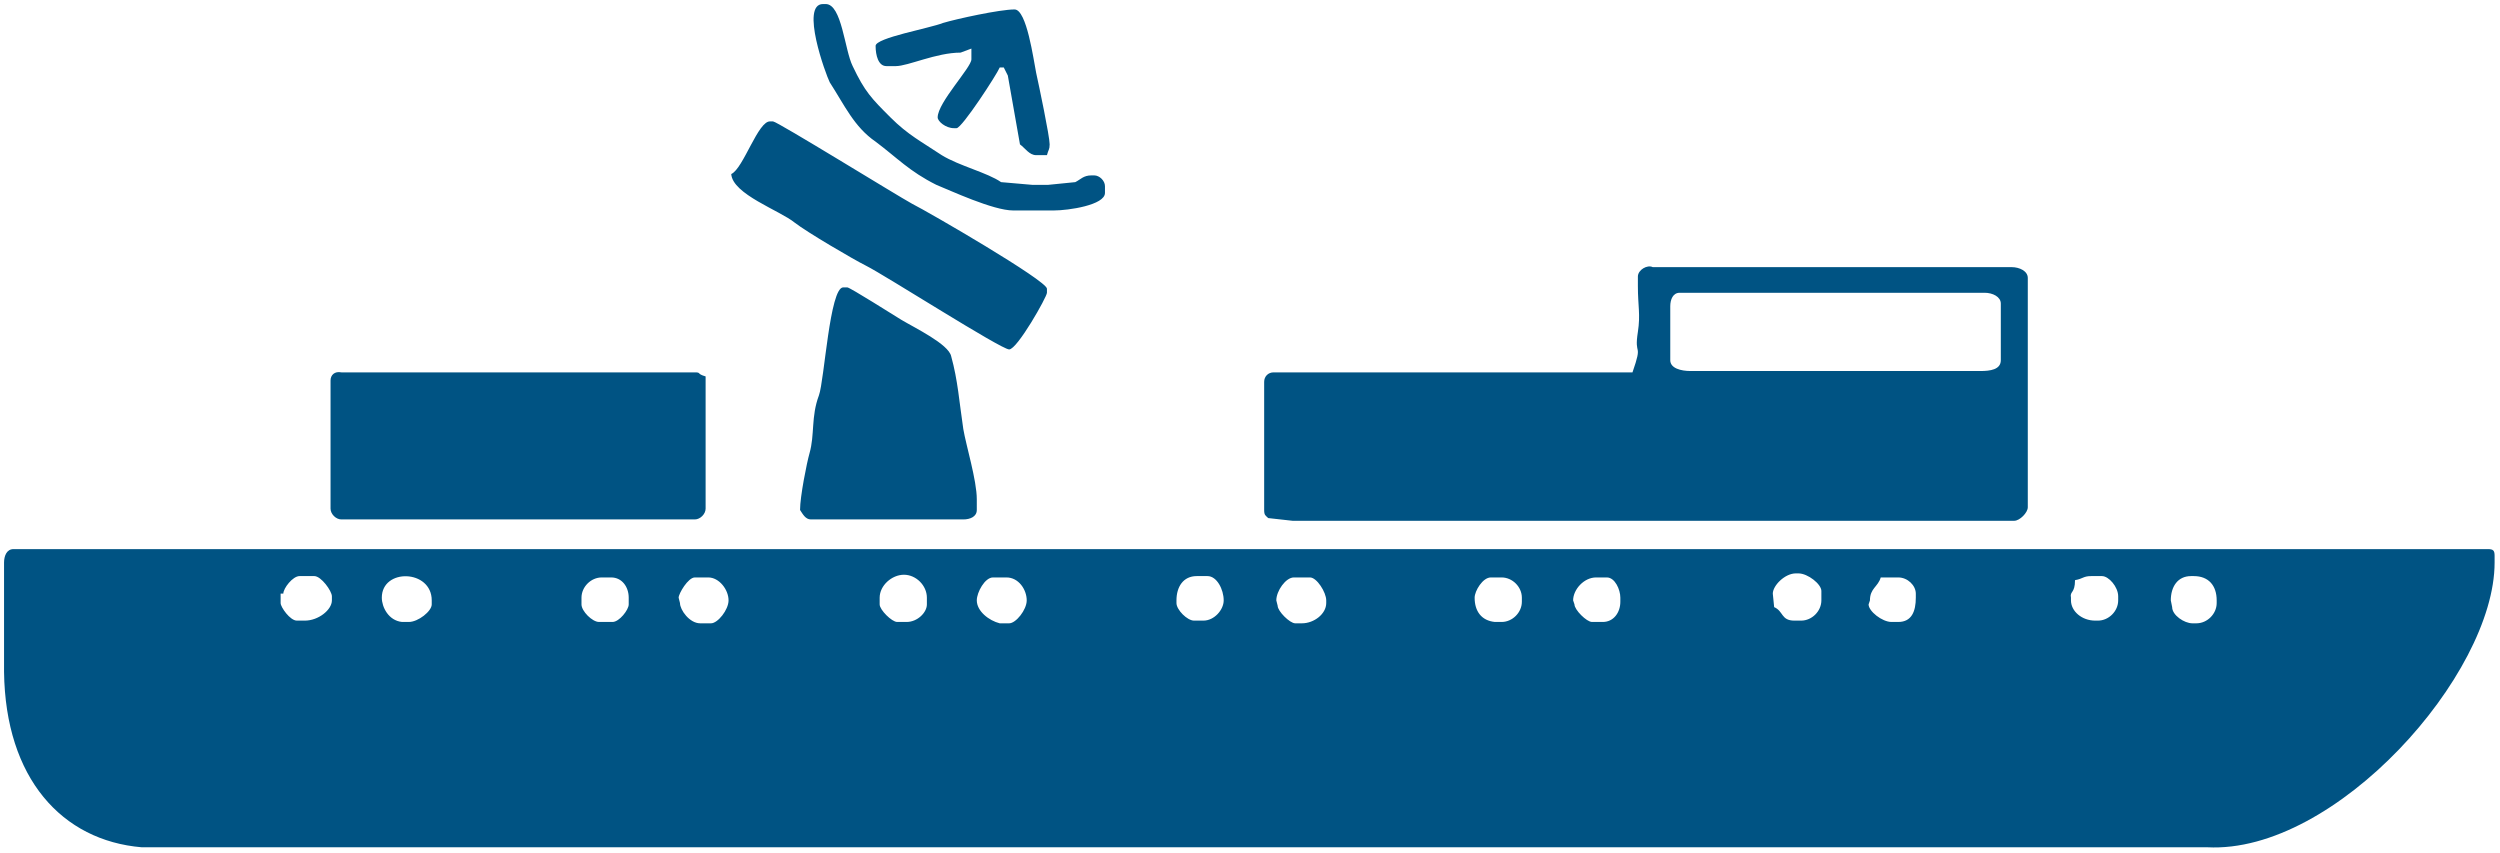 <?xml version="1.0" encoding="utf-8"?>
<!-- Generator: Adobe Illustrator 23.0.6, SVG Export Plug-In . SVG Version: 6.00 Build 0)  -->
<svg version="1.1" id="Слой_1" xmlns="http://www.w3.org/2000/svg" xmlns:xlink="http://www.w3.org/1999/xlink" x="0px" y="0px"
	 viewBox="0 0 185.3 63.2" style="enable-background:new 0 0 185.3 63.2;" xml:space="preserve">
<style type="text/css">
	.st0{fill-rule:evenodd;clip-rule:evenodd;fill:#005383;}
</style>
<path class="st0" d="M184.9,41.7v-0.5c0-0.4-0.1-0.5-0.5-0.5H1c-0.5,0-0.7,0.5-0.7,1v8.1c0.1,7.9,4.3,12.5,10.2,13
	c51,0,102.2,0,153.1,0C173.1,63.3,184.9,50,184.9,41.7 M28.3,44.3c0-2.2,3.7-2.1,3.7,0.2v0.3c0,0.5-1,1.3-1.7,1.3h-0.5
	C28.8,46,28.3,45,28.3,44.3z M21,44c0-0.4,0.7-1.3,1.2-1.3h1.1c0.5,0,1.3,1.1,1.3,1.5v0.3c0,0.7-1,1.5-2,1.5H22
	c-0.5,0-1.2-1-1.2-1.3V44H21z M50.3,44.3c0-0.3,0.7-1.5,1.2-1.5h1c0.8,0,1.5,0.9,1.5,1.7c0,0.7-0.8,1.7-1.3,1.7h-0.8
	c-0.8,0-1.5-1-1.5-1.5L50.3,44.3L50.3,44.3z M72.4,44.5c0-0.6,0.6-1.7,1.2-1.7h1c0.9,0,1.5,0.9,1.5,1.7c0,0.7-0.8,1.7-1.3,1.7h-0.7
	C73.3,46,72.4,45.3,72.4,44.5z M87.2,44.5c0-1,0.5-1.8,1.5-1.8h0.8c0.7,0,1.2,1,1.2,1.8c0,0.7-0.7,1.5-1.5,1.5h-0.7
	c-0.5,0-1.3-0.8-1.3-1.3V44.5z M94.6,44.5c0-0.7,0.7-1.7,1.3-1.7h1.2c0.5,0,1.2,1.1,1.2,1.7v0.2c0,0.8-0.9,1.5-1.8,1.5h-0.5
	c-0.4,0-1.3-0.9-1.3-1.3L94.6,44.5L94.6,44.5z M109.3,44.3c0-0.5,0.6-1.5,1.2-1.5h0.8c0.8,0,1.5,0.7,1.5,1.5v0.3
	c0,0.8-0.7,1.5-1.5,1.5h-0.5C109.8,46,109.3,45.3,109.3,44.3z M138.6,44.5c0-0.9,0.6-1,0.8-1.7h1.3c0.7,0,1.3,0.6,1.3,1.2v0.3
	c0,1-0.3,1.8-1.3,1.8h-0.5c-0.7,0-1.7-0.8-1.7-1.3L138.6,44.5L138.6,44.5z M153.8,43c0.6-0.1,0.6-0.3,1.2-0.3h0.8
	c0.5,0,1.2,0.8,1.2,1.5v0.3c0,0.8-0.7,1.5-1.5,1.5h-0.2c-1,0-1.8-0.7-1.8-1.5v-0.2C153.4,43.8,153.8,44,153.8,43z M43.1,44.3
	c0-0.8,0.7-1.5,1.5-1.5h0.7c0.8,0,1.3,0.7,1.3,1.5v0.5c0,0.4-0.7,1.3-1.2,1.3h-1c-0.5,0-1.3-0.8-1.3-1.3V44.3z M65.2,44.3
	c0-0.9,0.9-1.7,1.8-1.7s1.7,0.8,1.7,1.7v0.5c0,0.6-0.7,1.3-1.5,1.3h-0.7c-0.4,0-1.3-0.9-1.3-1.3V44.3z M116.6,44.5
	c0-0.8,0.8-1.7,1.7-1.7h0.8c0.6,0,1,0.9,1,1.5v0.3c0,0.8-0.5,1.5-1.3,1.5h-0.8c-0.4,0-1.3-0.9-1.3-1.3L116.6,44.5L116.6,44.5z
	 M131.4,44c0-0.6,0.9-1.5,1.7-1.5h0.2c0.7,0,1.7,0.8,1.7,1.3v0.7c0,0.8-0.7,1.5-1.5,1.5h-0.5c-1,0-0.8-0.7-1.5-1L131.4,44L131.4,44z
	 M121.4,20.5v0.7c0,1.5,0.2,2.1,0,3.4c-0.3,1.9,0.4,0.7-0.4,3H94.4c-0.4,0-0.7,0.3-0.7,0.7v9.5c0,0.4,0.1,0.4,0.3,0.6l1.8,0.2h53.5
	c0.4,0,1-0.6,1-1v-17c0-0.5-0.6-0.8-1.2-0.8h-26.6C122.1,19.6,121.4,20,121.4,20.5z M123.8,26.7v-4c0-0.5,0.2-1,0.7-1h22.6
	c0.6,0,1.2,0.3,1.2,0.8v4.2c0,0.7-0.8,0.8-1.5,0.8h-21.5C124.6,27.5,123.8,27.3,123.8,26.7z M24.5,28.2v9.5c0,0.4,0.4,0.8,0.8,0.8
	h26.2c0.4,0,0.8-0.4,0.8-0.8v-9.8c-0.7-0.2-0.3-0.3-0.8-0.3H25.3C24.8,27.5,24.5,27.8,24.5,28.2z M59.3,37.8
	c0.2,0.3,0.4,0.7,0.8,0.7h11.3c0.5,0,1-0.2,1-0.7V37c0-1.4-0.8-4-1-5.2c-0.3-2-0.4-3.6-0.9-5.4c-0.2-0.9-2.7-2.1-3.7-2.7
	c-0.5-0.3-3.8-2.4-4-2.4h-0.3c-1,0-1.4,6.9-1.8,8c-0.6,1.6-0.3,2.9-0.7,4.3C59.8,34.3,59.3,36.8,59.3,37.8z M54.2,12.9
	c0.1,1.5,3.6,2.7,4.7,3.6c0.9,0.7,4.3,2.7,5.3,3.2c1.4,0.7,10,6.2,10.6,6.2s2.8-3.9,2.8-4.2v-0.3c0-0.6-8.8-5.7-10-6.3
	C66.5,14.5,57.6,9,57.3,9h-0.2C56.2,8.9,55.1,12.5,54.2,12.9z M75.1,15.6h3c1.1,0,3.8-0.4,3.8-1.3v-0.5c0-0.4-0.4-0.8-0.8-0.8h-0.2
	c-0.6,0-0.8,0.3-1.2,0.5l-2,0.2h-1.2l-2.3-0.2c-1-0.7-3.1-1.2-4.4-2c-1.5-1-2.5-1.5-3.8-2.8c-1.4-1.4-1.9-1.9-2.8-3.8
	c-0.6-1.2-0.8-4.6-2-4.6H61c-1.7,0,0.2,5.2,0.5,5.8c1.1,1.7,1.8,3.3,3.4,4.4c1.6,1.2,2.5,2.2,4.5,3.2C70.4,14.1,73.6,15.6,75.1,15.6
	z M64.9,3.4c0,0.7,0.2,1.5,0.8,1.5h0.7c0.9,0,3-1,4.8-1l0.8-0.3v0.8c0,0.6-2.5,3.2-2.5,4.3c0,0.3,0.6,0.8,1.2,0.8h0.2
	c0.4,0,3-4,3.2-4.5h0.3l0.3,0.6l0.9,5.1c0.4,0.3,0.7,0.8,1.2,0.8h0.8c0.1-0.4,0.2-0.4,0.2-0.8c0-0.6-0.8-4.4-1-5.3
	c-0.2-1-0.7-4.7-1.6-4.7c-1.1,0-4.3,0.7-5.3,1C68.9,2.1,64.9,2.8,64.9,3.4z M160.9,44.5c0-1,0.5-1.8,1.5-1.8h0.2
	c1.1,0,1.7,0.7,1.7,1.8v0.2c0,0.8-0.7,1.5-1.5,1.5h-0.3c-0.6,0-1.5-0.6-1.5-1.2L160.9,44.5L160.9,44.5z"/>
</svg>
